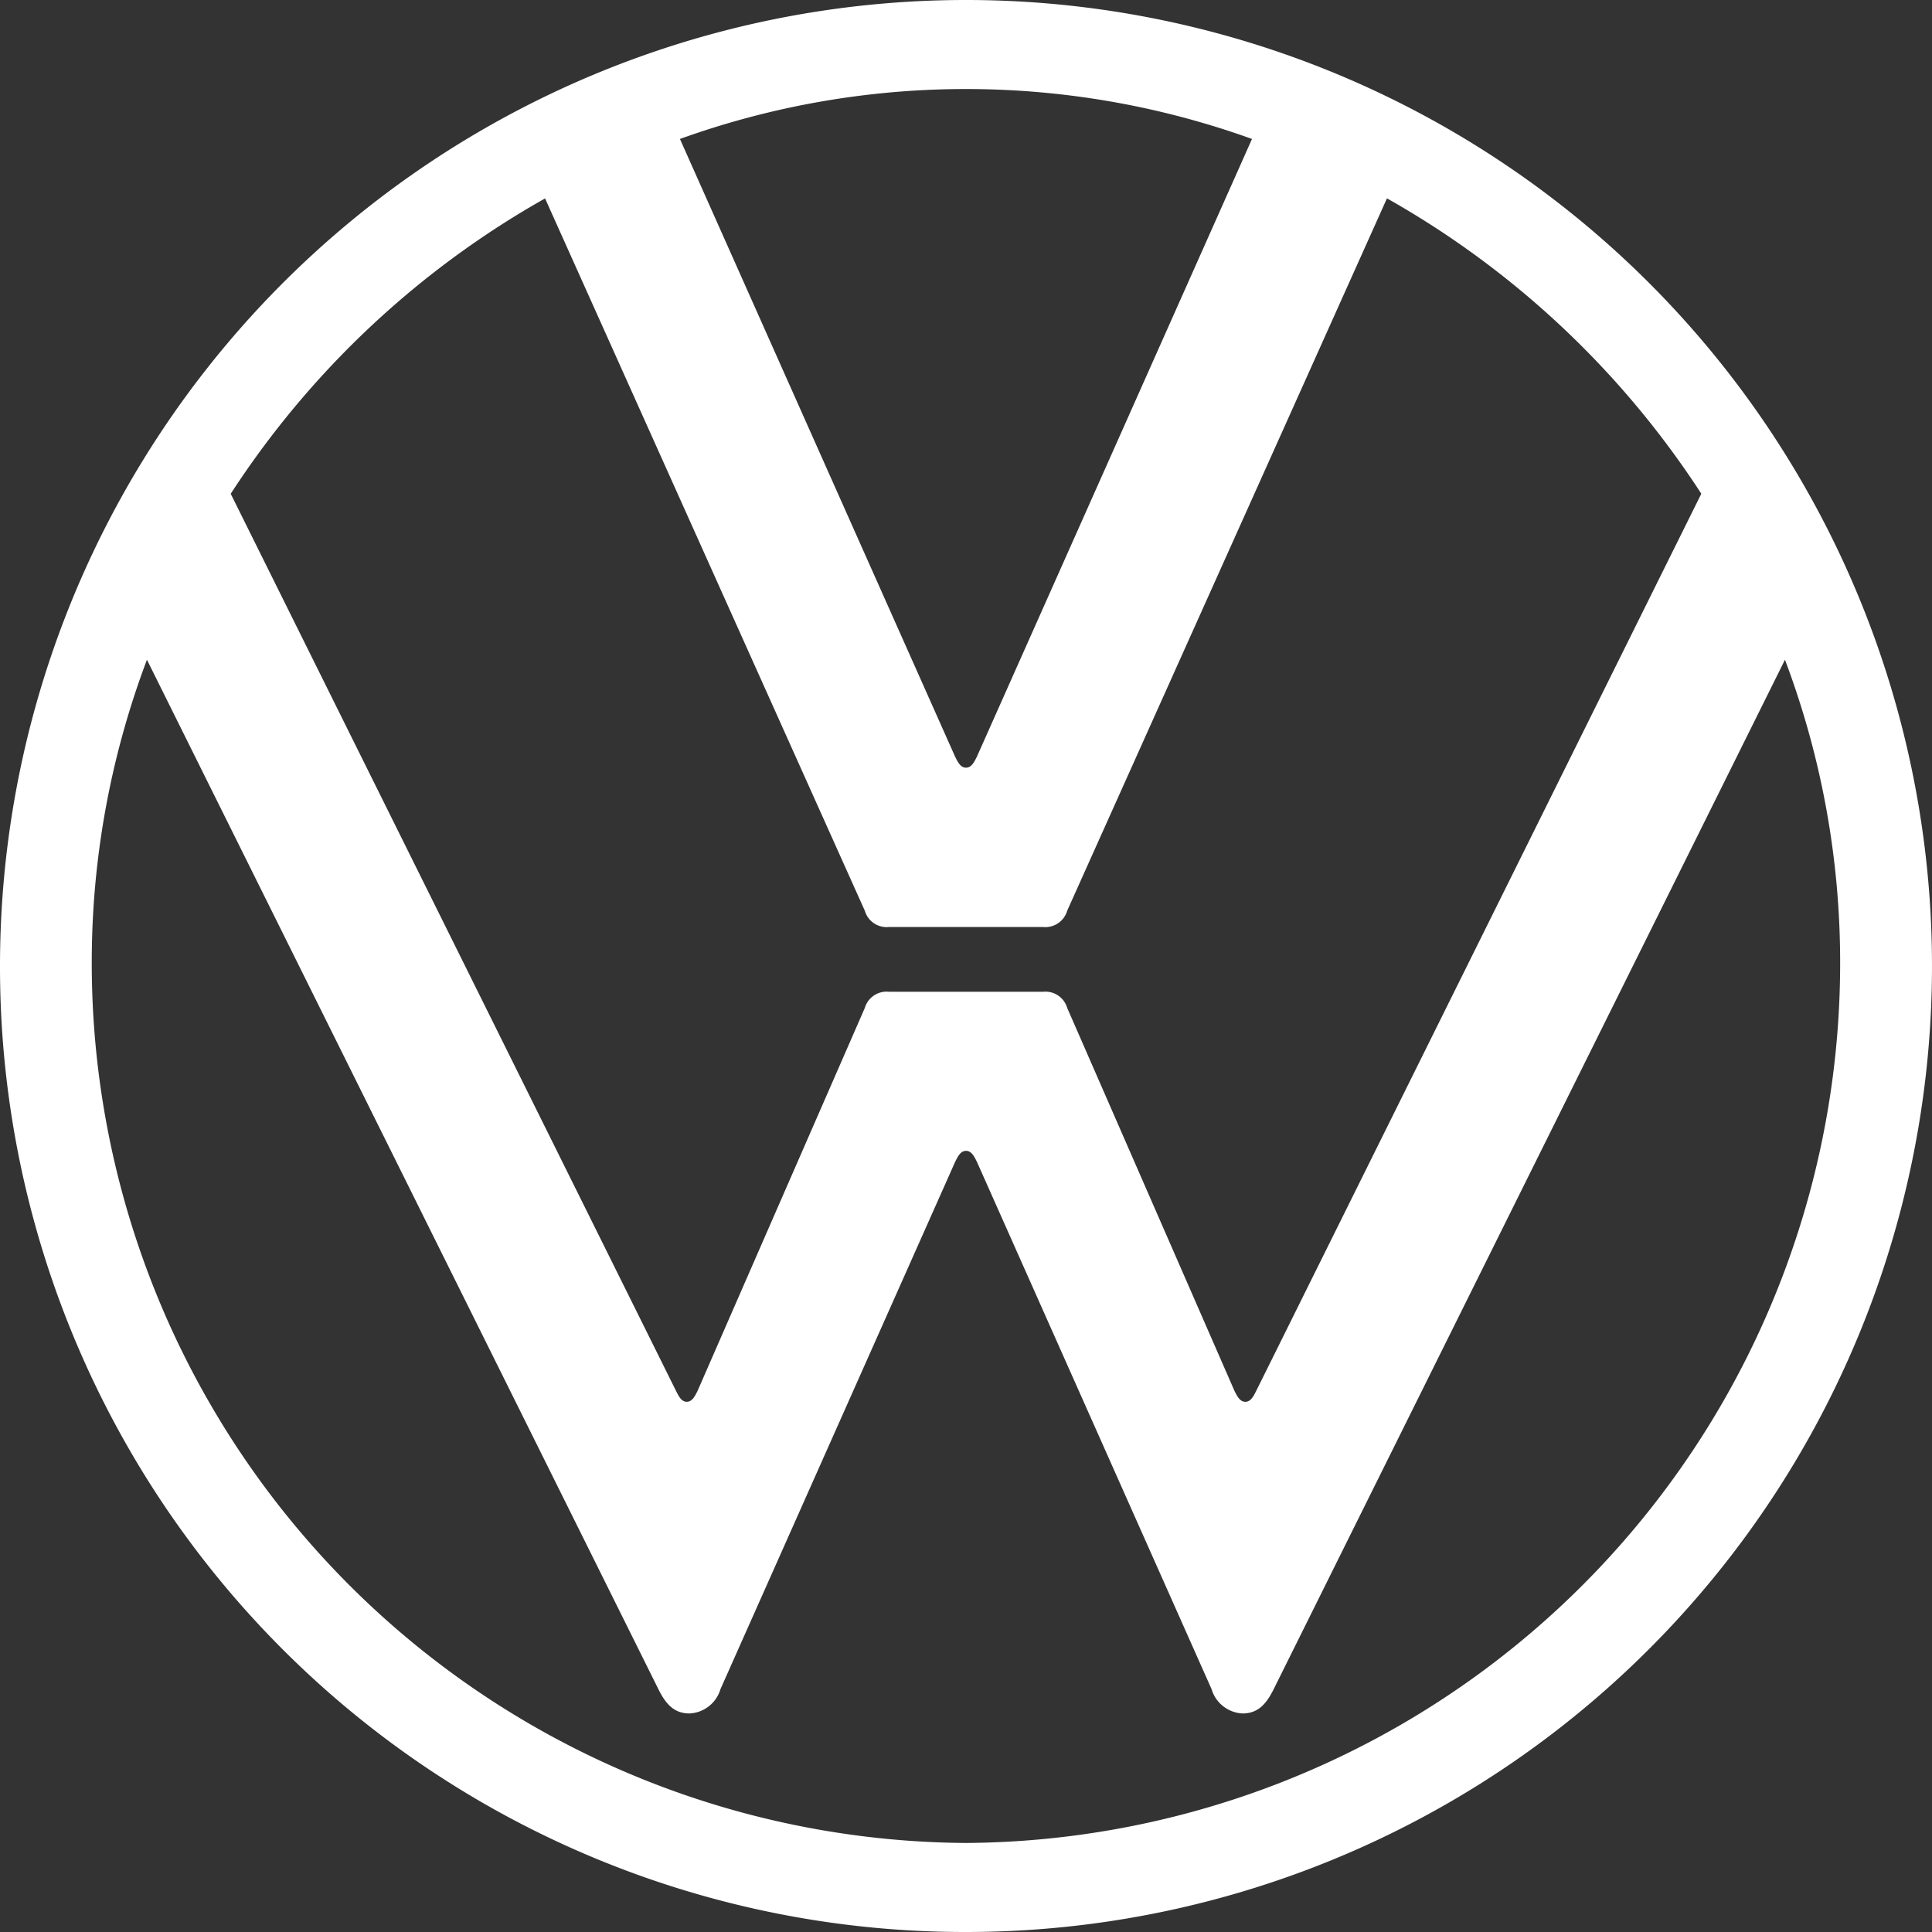 <svg xmlns="http://www.w3.org/2000/svg" width="59.522" height="59.522" viewBox="0 0 59.522 59.522">
  <rect x="0" y="0" width="59.522" height="59.522" fill="#333333" stroke="none"/>
  <path id="VW-white" d="M54.761,81.779A27.107,27.107,0,0,1,27.827,54.761a26.391,26.391,0,0,1,1.7-9.435L45.284,77.041c.208.418.457.748.957.748a1.045,1.045,0,0,0,.955-.748l7.233-16.252c.083-.166.167-.333.333-.333s.249.167.333.333l7.232,16.252a1.047,1.047,0,0,0,.956.748c.5,0,.749-.331.957-.748L79.992,45.326a26.4,26.4,0,0,1,1.7,9.435A27.107,27.107,0,0,1,54.761,81.779Zm0-33.128c-.166,0-.249-.167-.333-.333l-8.48-19.037a26.012,26.012,0,0,1,17.624,0L55.094,48.318C55.01,48.484,54.927,48.651,54.761,48.651Zm-8.6,19.536c-.166,0-.249-.167-.332-.332L32.108,40.213a27.853,27.853,0,0,1,9.685-9.1l9.851,21.946a.7.7,0,0,0,.749.5H57.13a.7.7,0,0,0,.748-.5L67.73,31.111a27.854,27.854,0,0,1,9.685,9.1L63.7,67.855c-.084.165-.167.332-.333.332s-.249-.167-.333-.332l-5.154-11.8a.7.7,0,0,0-.748-.5H52.392a.7.7,0,0,0-.749.5l-5.154,11.8C46.406,68.02,46.323,68.187,46.157,68.187Zm8.6,16.335A29.761,29.761,0,1,0,25,54.761,29.731,29.731,0,0,0,54.761,84.522Z" transform="translate(-25 -25)" fill="#fff"/>
</svg>
